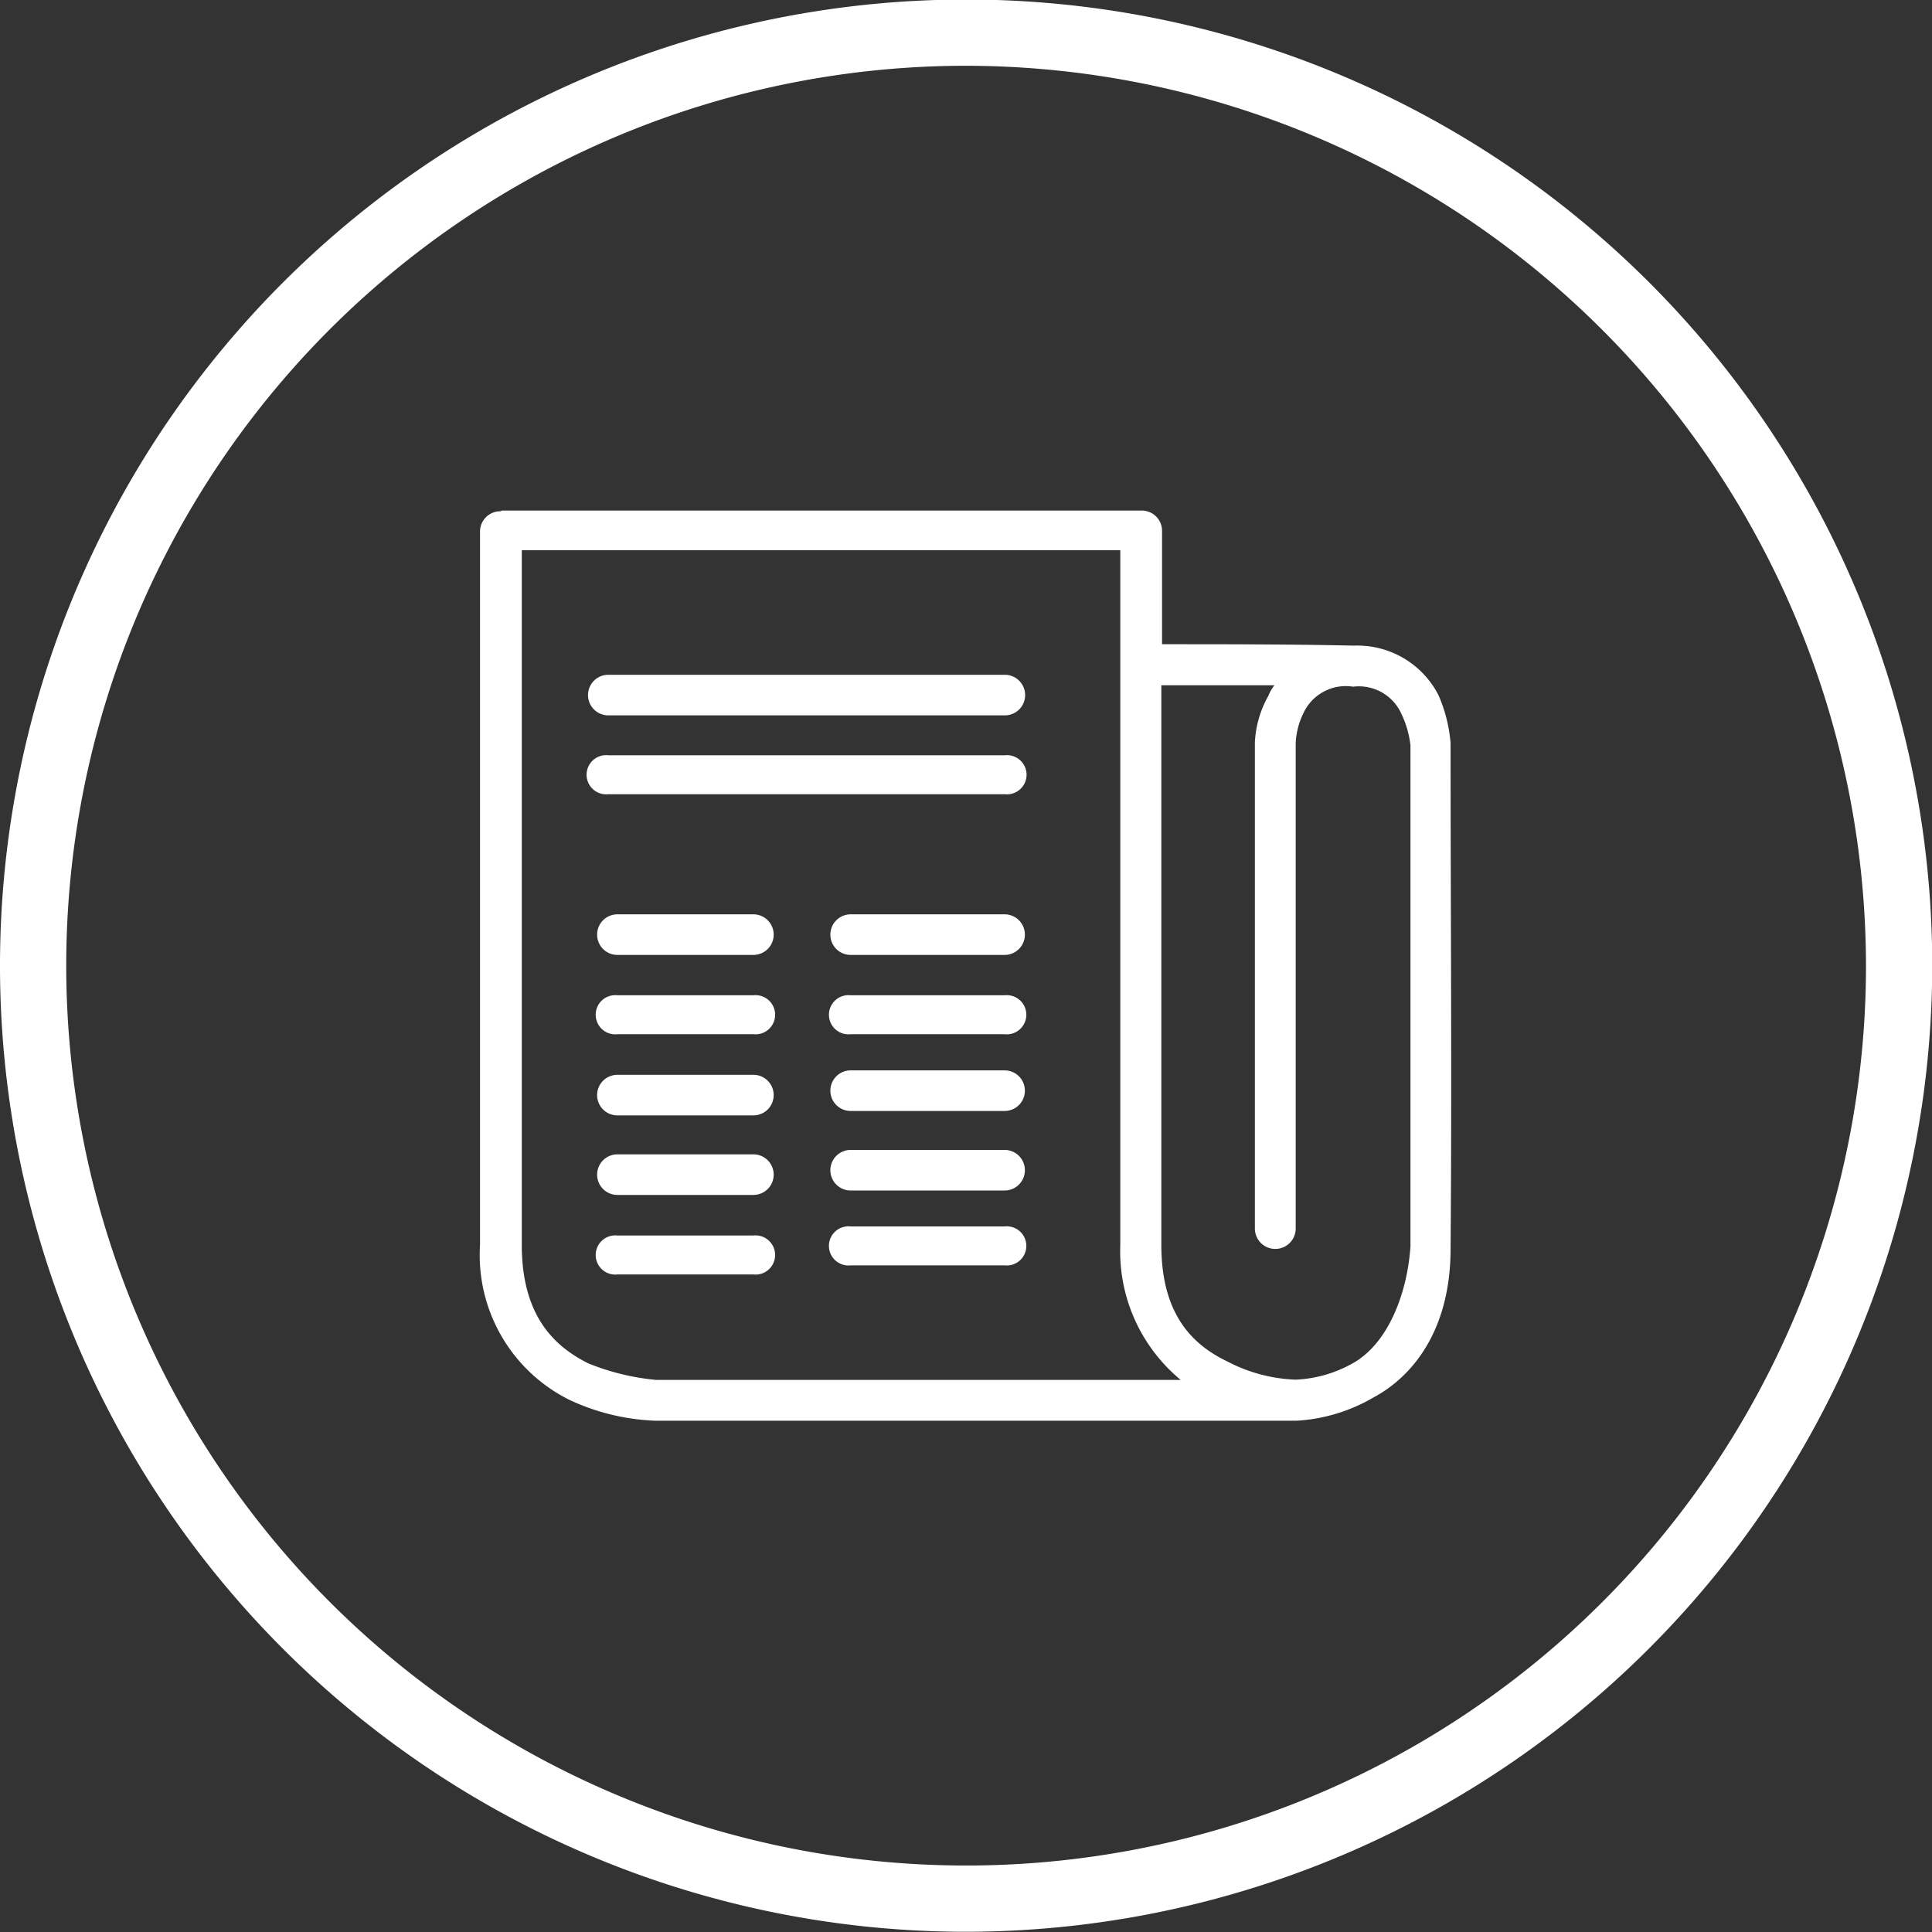 <svg id="Capa_1" data-name="Capa 1" xmlns="http://www.w3.org/2000/svg" viewBox="0 0 82.83 82.83"><rect x="0" y="0" width="82.83" height="82.83" fill="#333333" stroke="none"/><defs><style>.cls-1,.cls-2{fill:#fff}.cls-2{fill-rule:evenodd}</style></defs><title>icon-newspaper</title><path class="cls-1" d="M682.93 1366a41.42 41.42 0 1 1 41.42-41.42 41.46 41.46 0 0 1-41.42 41.42zm0-80a38.58 38.58 0 1 0 38.58 38.58 38.63 38.63 0 0 0-38.58-38.58z" transform="translate(-641.51 -1283.18)"/><path class="cls-2" d="M663 1305.1a.87.87 0 0 0-.91.84v30.62a6.93 6.93 0 0 0 3.82 6.63 9.49 9.49 0 0 0 3.69.9h27.5a7.37 7.37 0 0 0 3.3-1c1.68-.9 3.3-2.89 3.3-6.37.06-7.2 0-14.47 0-21.68a6.41 6.41 0 0 0-.52-2.06 3.91 3.91 0 0 0-3.63-2.12c-2.65-.06-5.5-.06-8.22-.06v-4.89a.87.87 0 0 0-.91-.84H663zm.84 1.67h25.7v29.78a7.15 7.15 0 0 0 2.59 5.79h-22.49a10.17 10.17 0 0 1-2.91-.71c-1.42-.71-2.85-2-2.85-5.08v-29.78zm3.75 5.34a.87.87 0 1 0 0 1.74h17a.87.87 0 1 0 0-1.74h-17zm23.7.45h4.86a1.61 1.61 0 0 0-.26.45 4.47 4.47 0 0 0-.58 2v20.84a.87.87 0 0 0 1.75 0v-20.78a3.19 3.19 0 0 1 .32-1.29 2 2 0 0 1 2.14-1.16 2 2 0 0 1 2.07 1.16 4.27 4.27 0 0 1 .39 1.35v21.49c-.13 1.93-.91 4.12-2.46 5a5.47 5.47 0 0 1-2.46.71 6.82 6.82 0 0 1-2.91-.77c-1.49-.71-2.85-2-2.85-5v-24zm-23.7 3a.84.84 0 1 0 0 1.67h17a.84.84 0 1 0 0-1.67h-17zm.39 6.82a.87.87 0 1 0 0 1.74h5.83a.87.87 0 1 0 0-1.74H668zm10 0a.87.87 0 1 0 0 1.74h6.6a.87.87 0 1 0 0-1.74H678zm-10 3.47a.84.84 0 1 0 0 1.67h5.83a.84.84 0 1 0 0-1.67H668zm10 0a.84.84 0 1 0 0 1.67h6.6a.84.84 0 1 0 0-1.67H678zm0 3.22a.87.87 0 1 0 0 1.74h6.6a.87.87 0 1 0 0-1.74H678zm-10 .19a.87.87 0 1 0 0 1.74h5.83a.87.87 0 1 0 0-1.74H668zm10 3.22a.87.87 0 1 0 0 1.74h6.6a.87.87 0 1 0 0-1.74H678zm-10 .19a.87.87 0 1 0 0 1.74h5.83a.87.87 0 1 0 0-1.74H668zm10 3.09a.84.84 0 1 0 0 1.67h6.6a.84.84 0 1 0 0-1.67H678zm-10 .39a.84.84 0 1 0 0 1.67h5.83a.84.84 0 1 0 0-1.67H668z" transform="translate(-641.51 -1283.18)"/></svg>